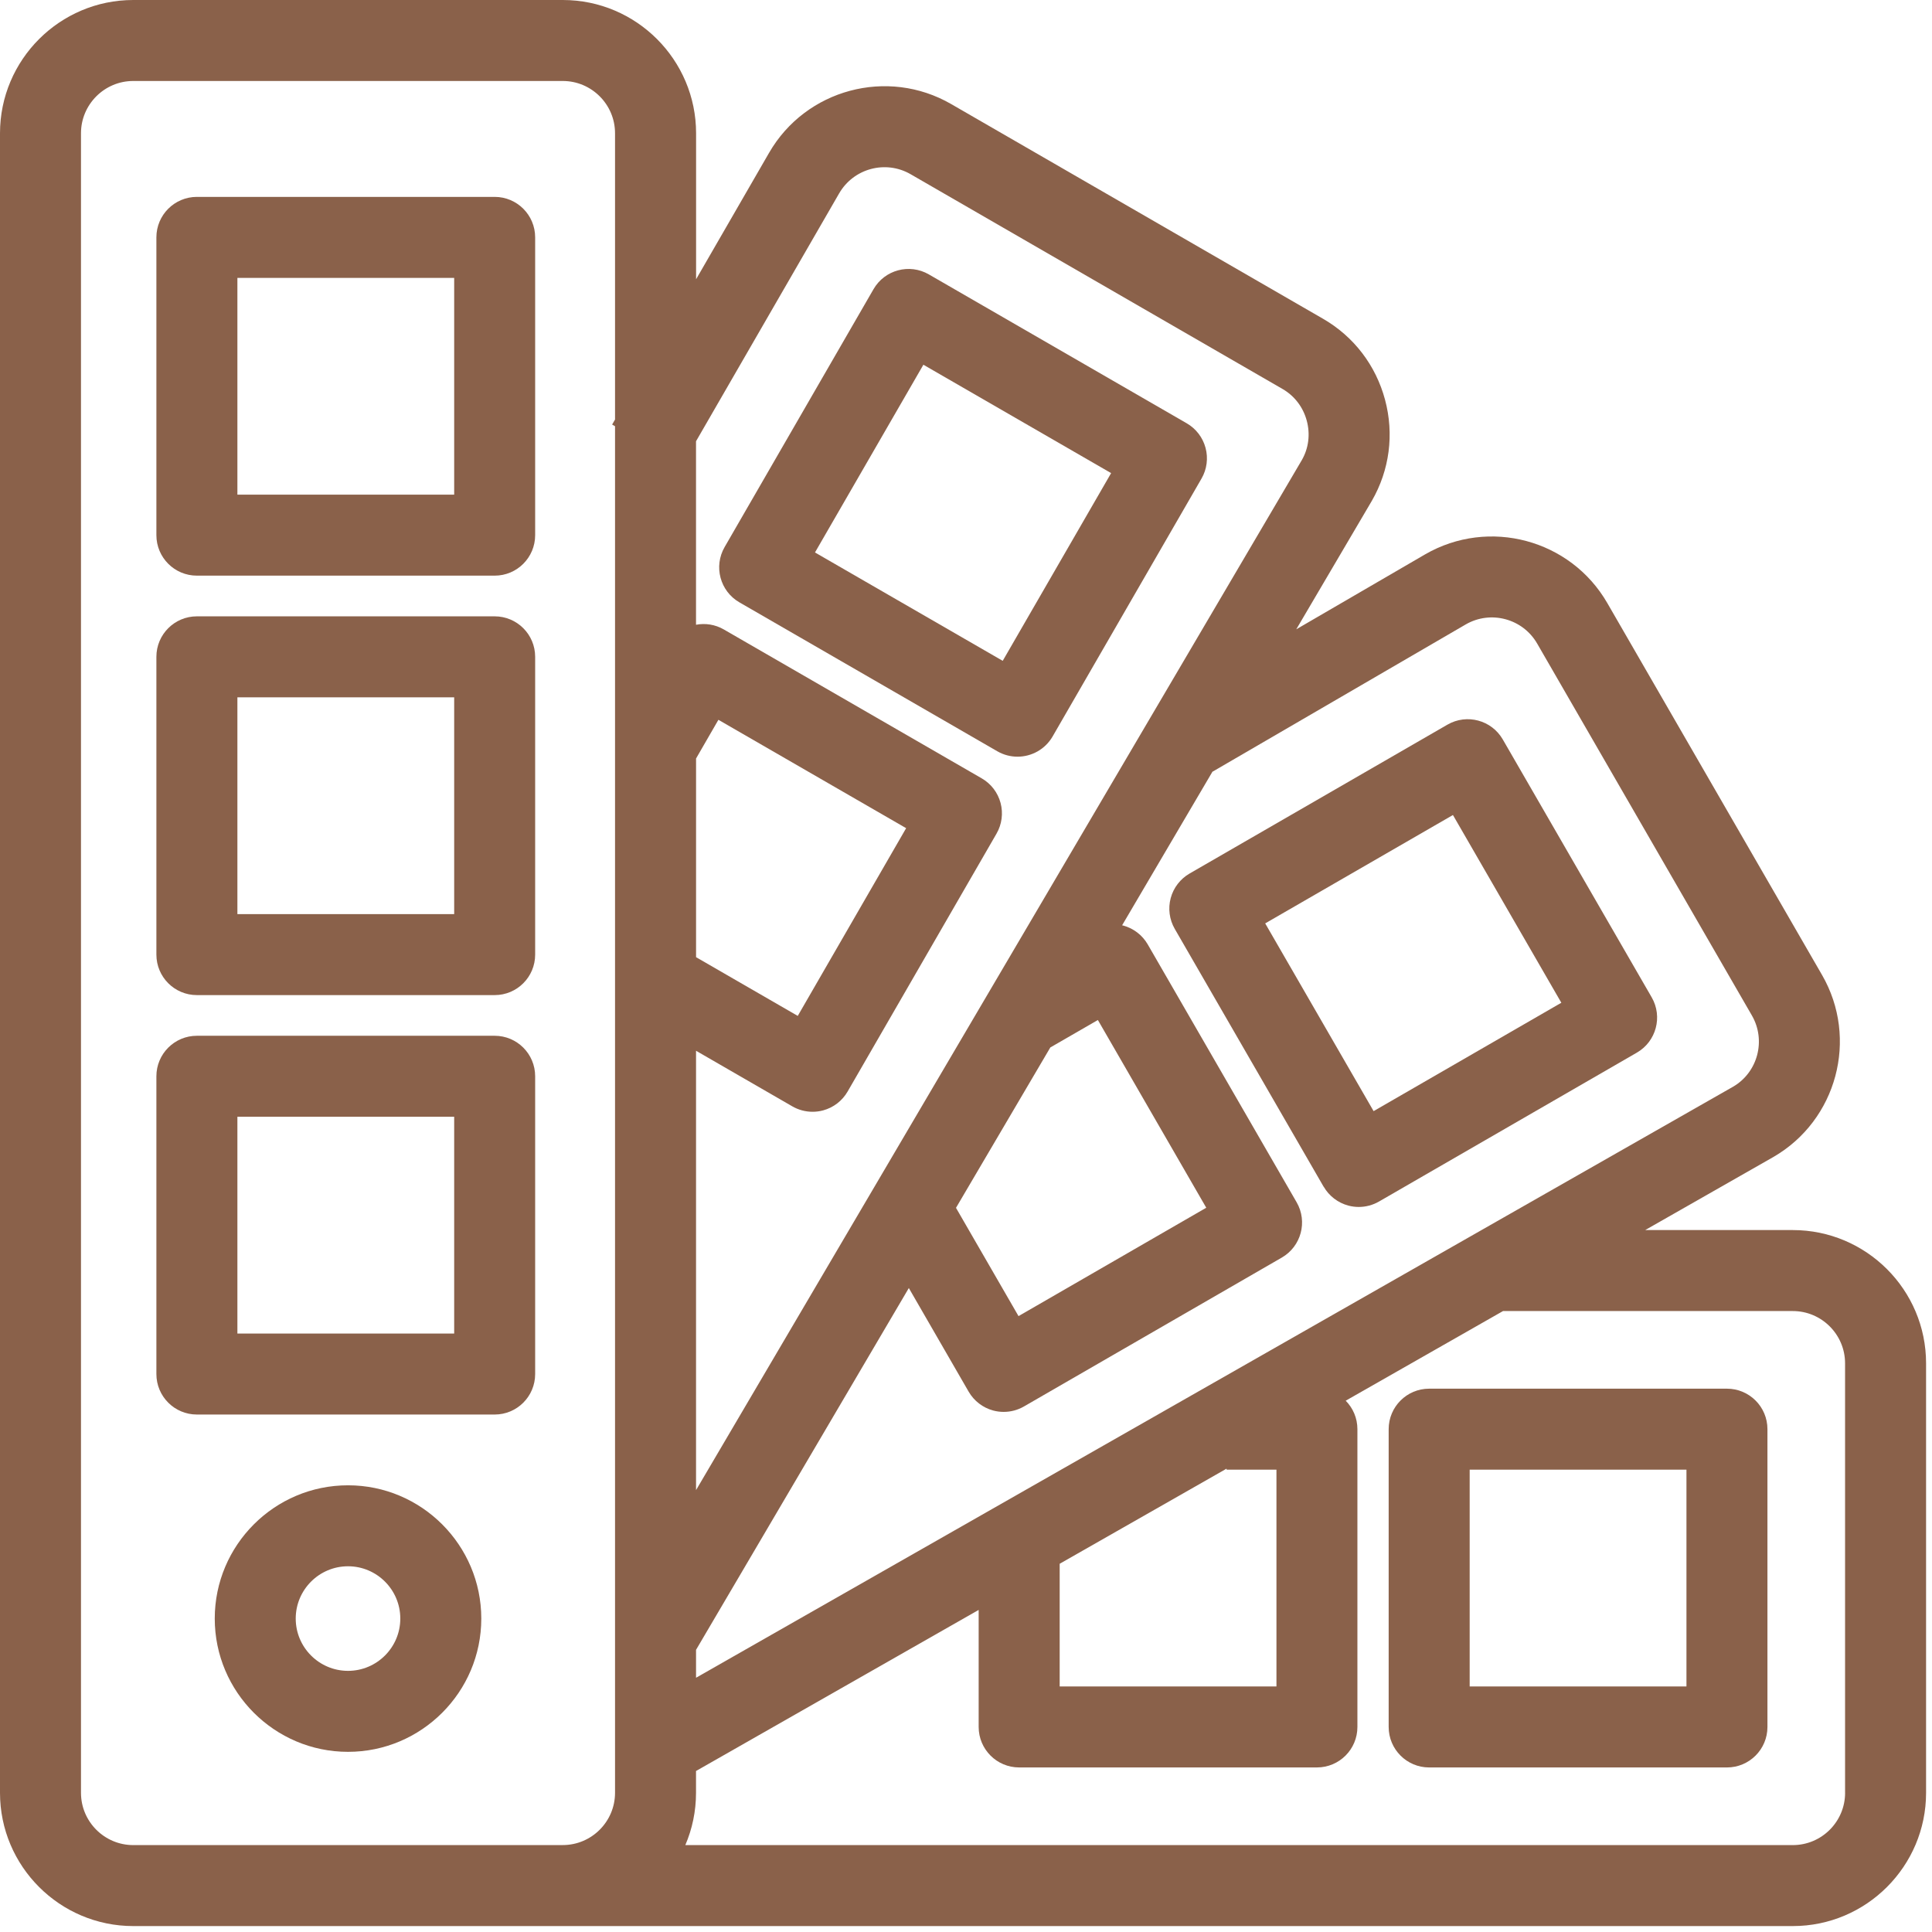 <?xml version="1.0" encoding="UTF-8"?> <svg xmlns="http://www.w3.org/2000/svg" width="194" height="194" viewBox="0 0 194 194" fill="none"><g clip-path="url(#clip0_334_3)"><path d="M180.023 123.516H165.2L178.061 116.185C184.452 112.496 186.65 104.295 182.959 97.903L161.397 60.557C157.708 54.166 149.508 51.968 143.106 55.664L130.164 63.191L137.751 50.292C139.533 47.205 140.004 43.599 139.078 40.14C138.151 36.68 135.941 33.792 132.854 32.01L95.507 10.447C89.117 6.757 80.914 8.954 77.225 15.347L69.897 28.042V13.382C69.897 6.004 63.893 0 56.514 0H13.382C6.004 0 0 6.004 0 13.382V180.023C0 187.404 6.004 193.405 13.382 193.405H56.507H180.023C187.401 193.405 193.405 187.401 193.405 180.023V136.898C193.405 129.517 187.401 123.516 180.023 123.516ZM121.77 77.481L147.181 62.701C149.688 61.253 152.906 62.116 154.353 64.623L175.915 101.969C177.362 104.475 176.5 107.693 174.012 109.129L69.892 168.47V165.667L91.259 129.337L97.265 139.741C97.806 140.675 98.692 141.357 99.734 141.637C100.08 141.729 100.433 141.774 100.786 141.774C101.495 141.774 102.196 141.589 102.819 141.229L128.712 126.278C130.657 125.155 131.323 122.668 130.2 120.725L115.249 94.832C114.709 93.898 113.82 93.216 112.78 92.937C112.747 92.927 112.711 92.922 112.676 92.913L121.76 77.467L121.765 77.476L121.77 77.481ZM128.174 147.577V169.344H106.407V157.024L123.165 147.473V147.577H128.174ZM69.892 76.168L72.138 72.278L90.989 83.16L80.106 102.011L69.894 96.114V76.166L69.892 76.168ZM105.468 105.179L110.243 102.424L121.125 121.274L102.274 132.157L95.995 121.284L105.466 105.182L105.468 105.179ZM84.265 19.415C85.712 16.908 88.93 16.045 91.437 17.493L128.783 39.057C129.989 39.754 130.854 40.886 131.219 42.248C131.584 43.611 131.401 45.023 130.721 46.2L69.892 149.629V105.511L79.559 111.093C80.182 111.453 80.883 111.638 81.592 111.638C81.945 111.638 82.298 111.593 82.644 111.501C83.686 111.221 84.575 110.539 85.113 109.605L100.064 83.71C100.604 82.777 100.748 81.665 100.471 80.625C100.192 79.583 99.512 78.694 98.576 78.156L72.681 63.206C71.802 62.699 70.814 62.559 69.89 62.734V44.31L84.262 19.417L84.265 19.415ZM13.382 185.274C10.487 185.274 8.132 182.919 8.132 180.023V13.382C8.132 10.487 10.487 8.132 13.382 8.132H56.507C59.403 8.132 61.758 10.487 61.758 13.382V42.128L61.467 42.63L61.758 42.798V180.021C61.758 182.916 59.403 185.271 56.507 185.271H13.382V185.274ZM185.274 180.023C185.274 182.919 182.919 185.274 180.023 185.274H68.816C69.508 183.66 69.89 181.885 69.89 180.023V177.834L98.272 161.658V173.41C98.272 175.656 100.092 177.476 102.338 177.476H132.237C134.484 177.476 136.303 175.656 136.303 173.41V143.509C136.303 142.395 135.856 141.386 135.128 140.651L150.925 131.648H180.021C182.916 131.648 185.271 134.003 185.271 136.898V180.023H185.274Z" fill="#8A614A"></path><path d="M173.41 139.443H143.508C141.262 139.443 139.442 141.263 139.442 143.509V173.411C139.442 175.657 141.262 177.477 143.508 177.477H173.41C175.656 177.477 177.476 175.657 177.476 173.411V143.509C177.476 141.263 175.656 139.443 173.41 139.443ZM169.344 169.345H147.576V147.577H169.344V169.345Z" fill="#8A614A"></path><path d="M49.672 19.77H19.77C17.524 19.77 15.704 21.589 15.704 23.835V53.737C15.704 55.983 17.524 57.803 19.77 57.803H49.672C51.918 57.803 53.737 55.983 53.737 53.737V23.835C53.737 21.589 51.918 19.77 49.672 19.77ZM45.606 49.671H23.838V27.904H45.606V49.671Z" fill="#8A614A"></path><path d="M49.672 61.889H19.77C17.524 61.889 15.704 63.708 15.704 65.954V95.856C15.704 98.102 17.524 99.922 19.77 99.922H49.672C51.918 99.922 53.737 98.102 53.737 95.856V65.954C53.737 63.708 51.918 61.889 49.672 61.889ZM45.606 91.79H23.838V70.023H45.606V91.79Z" fill="#8A614A"></path><path d="M49.672 104.006H19.77C17.524 104.006 15.704 105.826 15.704 108.072V137.973C15.704 140.219 17.524 142.039 19.77 142.039H49.672C51.918 142.039 53.737 140.219 53.737 137.973V108.072C53.737 105.826 51.918 104.006 49.672 104.006ZM45.606 133.907H23.838V112.138H45.606V133.907Z" fill="#8A614A"></path><path d="M132.918 119.162C133.458 120.095 134.347 120.778 135.387 121.057C135.733 121.15 136.086 121.195 136.439 121.195C137.147 121.195 137.848 121.01 138.472 120.65L164.364 105.699C166.309 104.576 166.975 102.088 165.852 100.145L150.901 74.252C149.778 72.307 147.29 71.641 145.345 72.764L119.45 87.715C118.517 88.255 117.834 89.142 117.555 90.184C117.275 91.227 117.422 92.336 117.96 93.269L132.911 119.164L132.918 119.162ZM145.895 81.839L156.78 100.69L137.929 111.573L127.044 92.722L145.895 81.839Z" fill="#8A614A"></path><path d="M74.249 60.486L100.142 75.437C100.782 75.806 101.481 75.982 102.173 75.982C103.578 75.982 104.945 75.252 105.698 73.949L120.649 48.056C121.189 47.123 121.334 46.011 121.054 44.971C120.775 43.929 120.095 43.04 119.159 42.502L93.266 27.552C91.321 26.428 88.835 27.094 87.712 29.04L72.762 54.932C71.638 56.877 72.304 59.365 74.249 60.486ZM92.721 36.624L111.572 47.507L100.687 66.357L81.836 55.475L92.721 36.624Z" fill="#8A614A"></path><path d="M34.946 149.145C27.565 149.145 21.564 155.149 21.564 162.527C21.564 169.905 27.567 175.909 34.946 175.909C42.324 175.909 48.328 169.905 48.328 162.527C48.328 155.149 42.324 149.145 34.946 149.145ZM34.946 167.777C32.05 167.777 29.695 165.422 29.695 162.527C29.695 159.631 32.05 157.276 34.946 157.276C37.841 157.276 40.196 159.631 40.196 162.527C40.196 165.422 37.841 167.777 34.946 167.777Z" fill="#8A614A"></path></g><defs><clipPath id="clip0_334_3"><rect width="193.405" height="193.405" fill="white"></rect></clipPath></defs></svg> 
